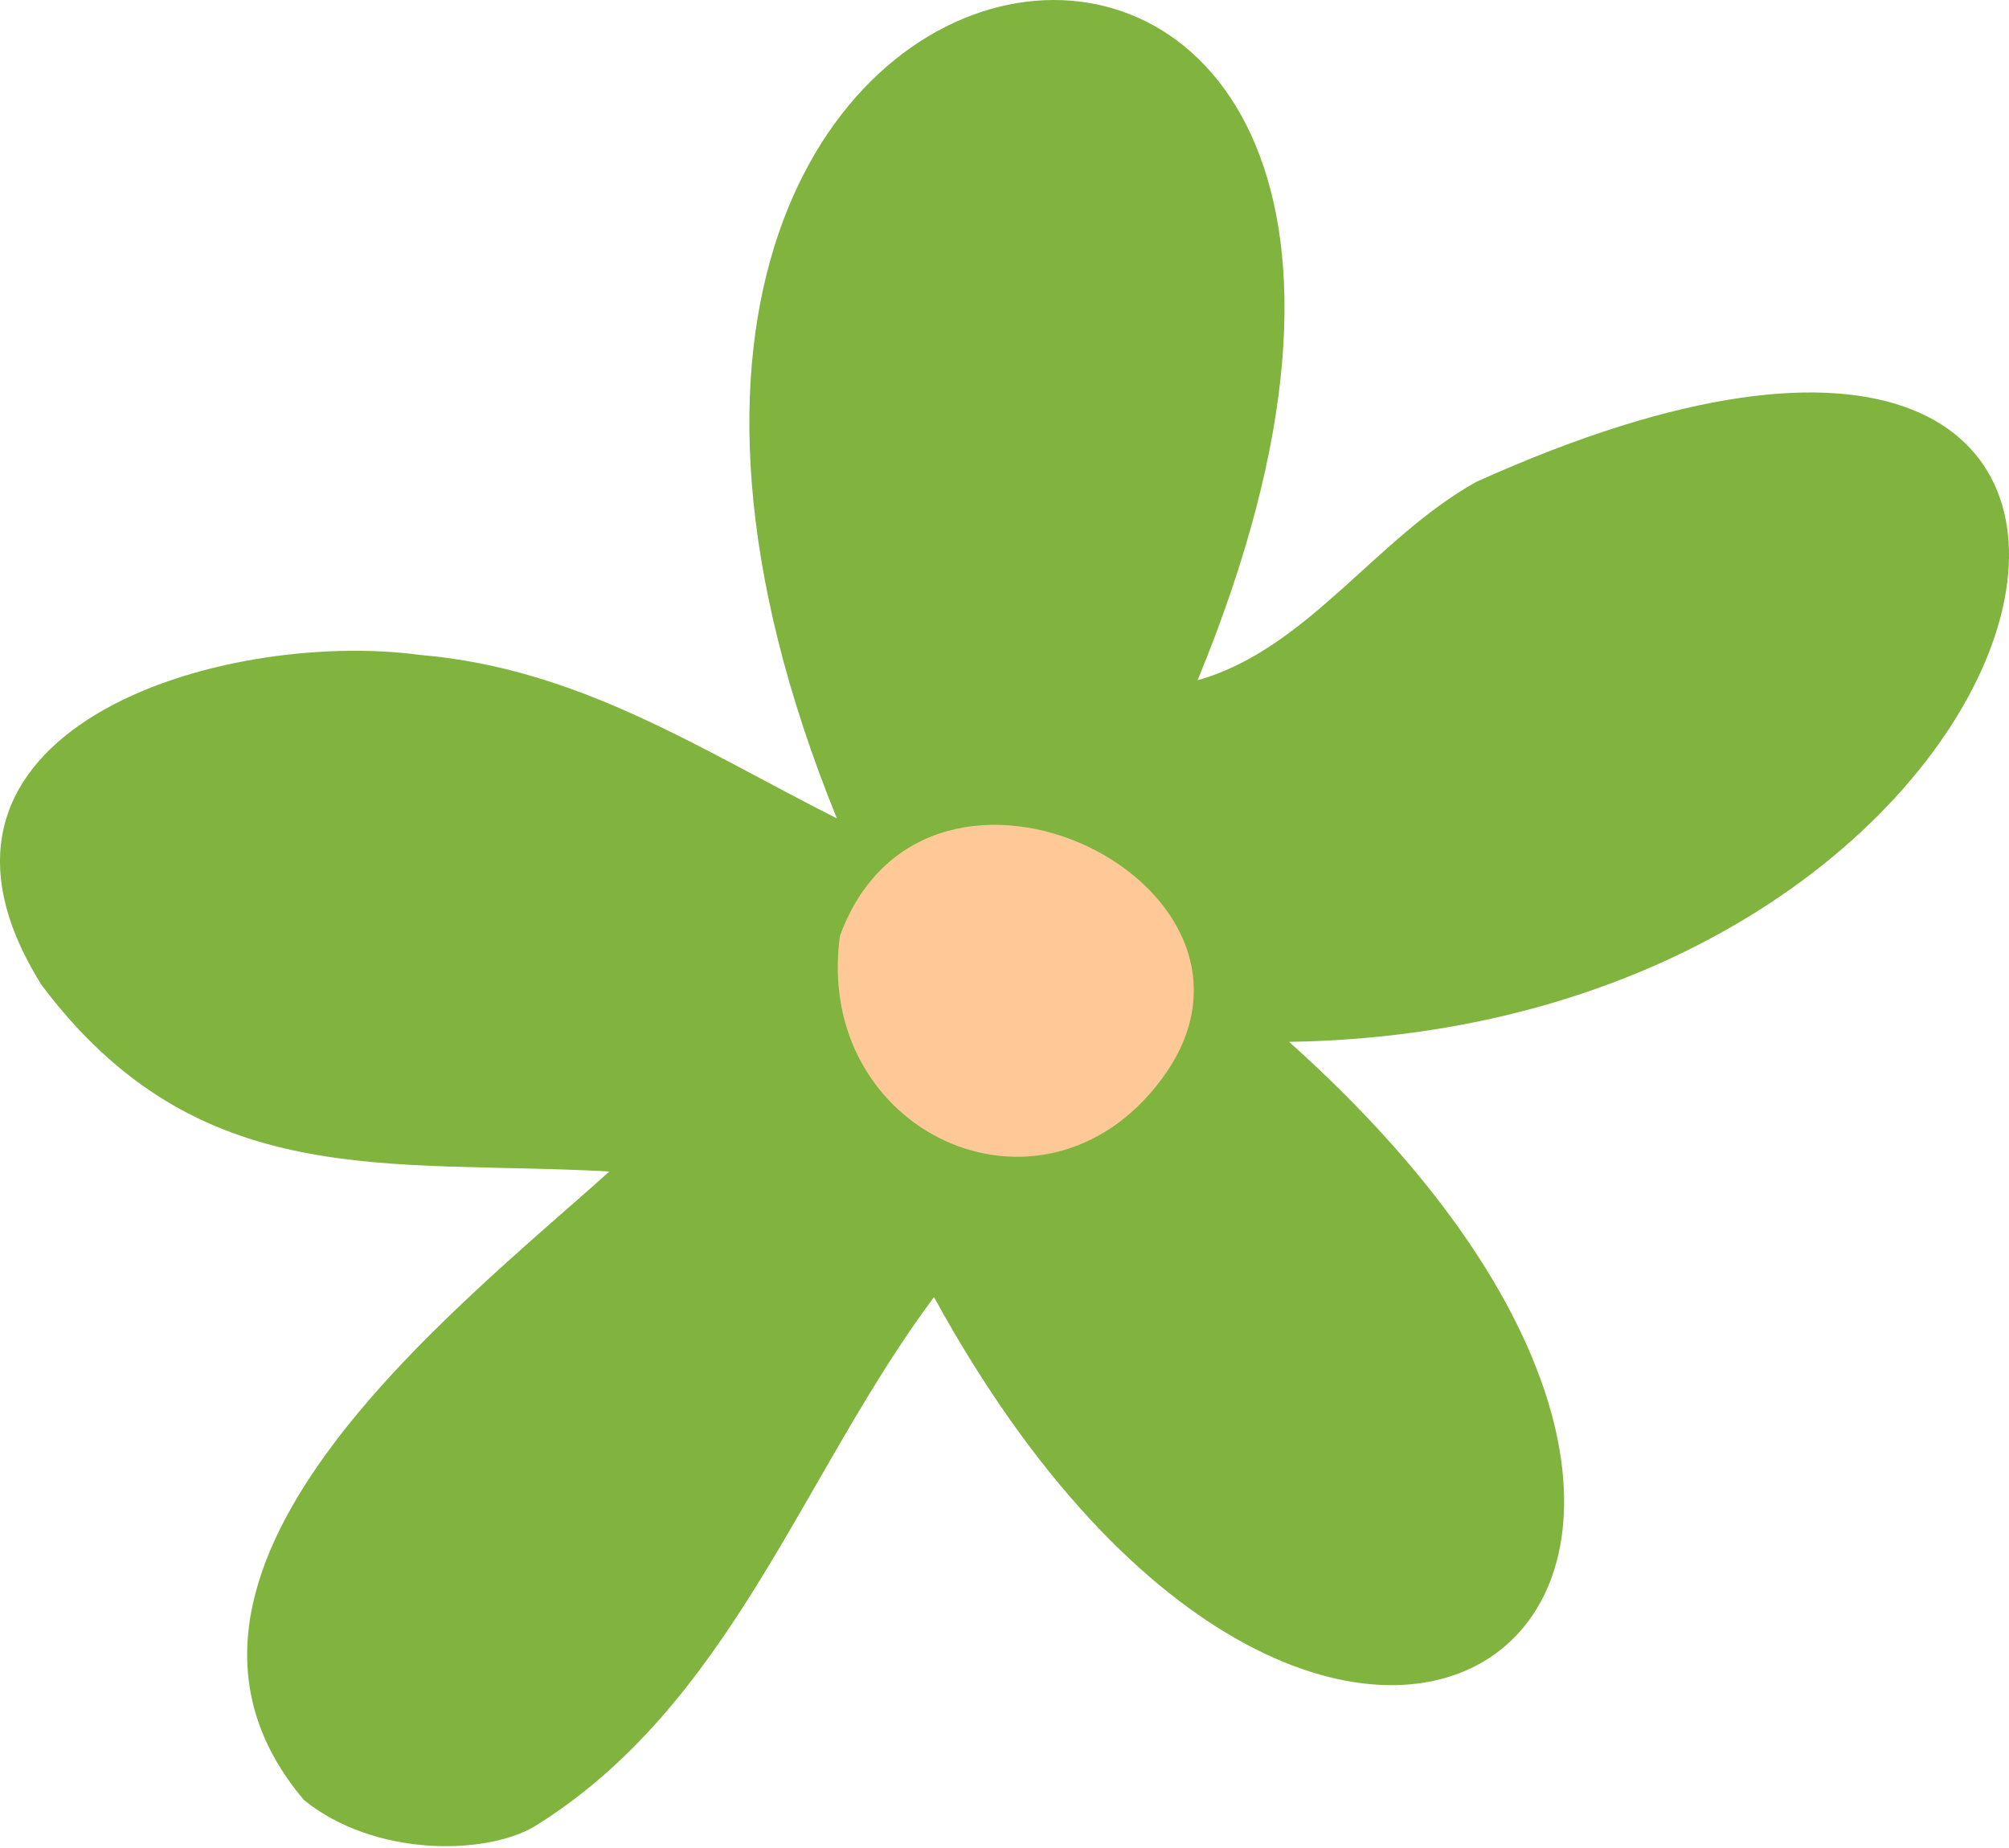 <svg width="100" height="92" viewBox="0 0 100 92" fill="none" xmlns="http://www.w3.org/2000/svg">
<path d="M2.02 48.955C-5.815 36.337 10.984 31.265 20.941 32.608C28.813 33.286 34.751 37.254 41.657 40.744C21.33 -9.238 79.862 -15.215 59.611 33.864C65.047 32.344 68.512 26.745 73.497 23.983C114.778 5.363 104.885 51.227 64.168 51.868C95.242 79.715 66.428 100.971 46.49 64.574C39.874 73.45 36.396 84.888 26.565 90.952C24.092 92.371 18.605 92.434 15.127 89.609C5.623 78.359 22.51 65.352 30.332 58.321C19.308 57.706 9.842 59.464 2.007 48.955H2.02Z" fill="#80B43F"/>
<path d="M41.807 46.595C46.139 34.78 65.022 44.134 57.79 53.764C51.864 61.661 40.477 56.375 41.807 46.595Z" fill="#FFC997"/>
</svg>
